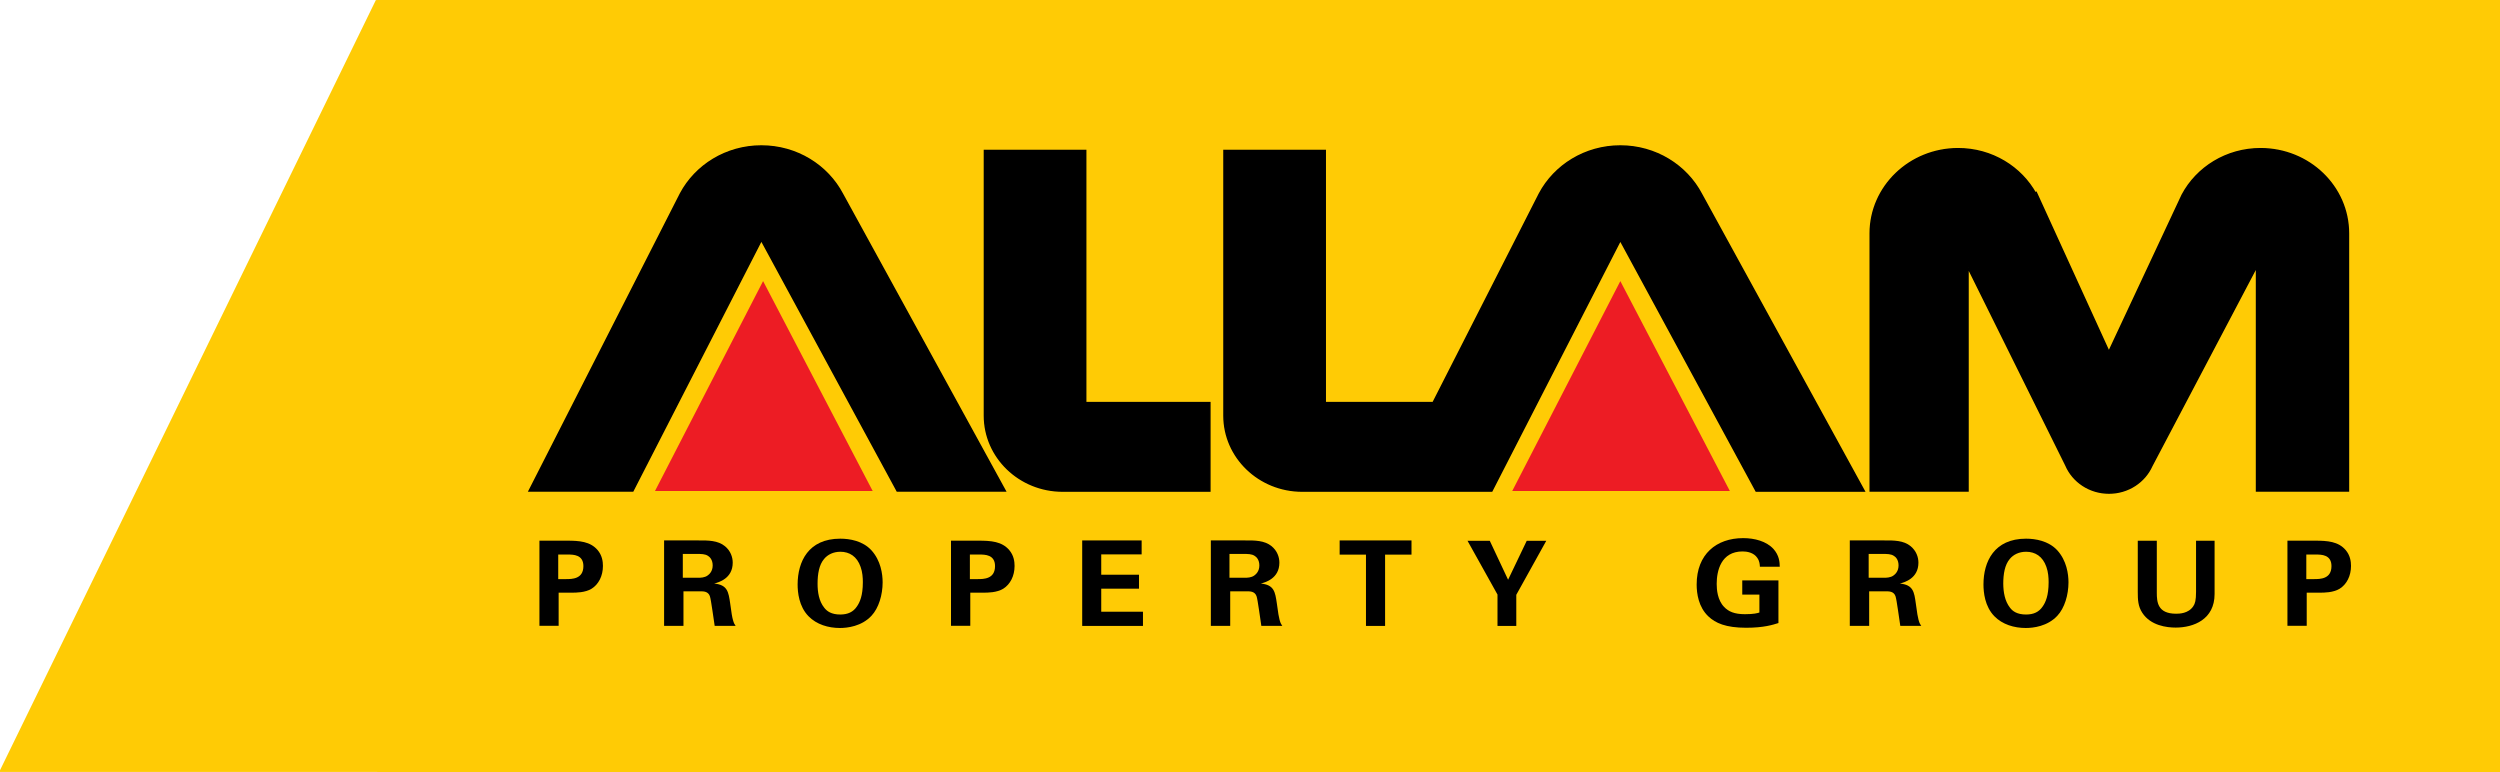 <?xml version="1.0"?>
<svg xmlns="http://www.w3.org/2000/svg" width="285" height="88" viewBox="0 0 285 88" fill="none">
<g clip-path="url(#clip0)">
<path d="M-0.098 88.009L42.848 0.009C109.292 0.009 242.299 0.002 276.722 0L284.996 0C285.023 0.914 285.003 58.312 285.003 88.009H-0.098Z" fill="#FFCB05"/>
<path d="M285 0H43V88H285V0Z" fill="#FFCB05"/>
<path fill-rule="evenodd" clip-rule="evenodd" d="M96.043 22.127C94.335 18.873 90.834 16.645 86.795 16.645C82.785 16.645 79.303 18.845 77.585 22.064L60.316 55.973H72.14L86.795 27.391L102.281 55.973H114.605L96.043 22.127Z" fill="black" stroke="black" stroke-width="0.171"/>
<path fill-rule="evenodd" clip-rule="evenodd" d="M137.922 45.9H123.767V17.155H112.227V47.382C112.227 52.127 116.218 55.982 121.144 55.982H137.922V45.9Z" fill="black" stroke="black" stroke-width="0.171"/>
<path fill-rule="evenodd" clip-rule="evenodd" d="M193.965 22.127C192.257 18.873 188.756 16.645 184.717 16.645C180.707 16.645 177.225 18.845 175.507 22.064L163.372 45.9H151.076V17.154H139.535V47.382C139.535 52.127 143.527 55.982 148.453 55.982H158.238H170.062L184.717 27.4L200.203 55.982H212.527L193.965 22.127Z" fill="black" stroke="black" stroke-width="0.171"/>
<path fill-rule="evenodd" clip-rule="evenodd" d="M172.394 55.973H197.202L184.718 32.045L172.394 55.973Z" fill="#ED1C24"/>
<path fill-rule="evenodd" clip-rule="evenodd" d="M74.668 55.973H99.486L86.992 32.045L74.668 55.973Z" fill="#ED1C24"/>
<path fill-rule="evenodd" clip-rule="evenodd" d="M232.099 22.127C230.429 19.055 227.079 16.954 223.229 16.954C217.699 16.954 213.207 21.282 213.207 26.609V55.973H224.352V30.518L235.515 53.045C236.308 54.9 238.204 56.209 240.422 56.209C242.621 56.209 244.499 54.927 245.31 53.1L257.247 30.436V55.973H267.722V26.609C267.722 21.273 263.24 16.954 257.7 16.954C253.812 16.954 250.434 19.091 248.773 22.227L240.413 40.082L232.09 21.855" fill="black"/>
<path d="M232.099 22.127C230.429 19.055 227.079 16.954 223.229 16.954C217.699 16.954 213.207 21.282 213.207 26.609V55.973H224.352V30.518L235.515 53.045C236.308 54.9 238.204 56.209 240.422 56.209C242.621 56.209 244.499 54.927 245.31 53.1L257.247 30.436V55.973H267.722V26.609C267.722 21.273 263.24 16.954 257.7 16.954C253.812 16.954 250.434 19.091 248.773 22.227L240.413 40.082L232.09 21.855" stroke="black" stroke-width="0.171"/>
<path d="M61.496 61.636H64.61C66.063 61.636 67.281 61.727 68.121 62.7C68.649 63.318 68.734 64.018 68.734 64.518C68.734 65.654 68.243 66.609 67.451 67.109C66.705 67.564 65.686 67.564 65.157 67.564H63.685V71.345H61.496V61.636ZM63.638 66.018H64.506C65.205 66.018 66.507 66.018 66.507 64.536C66.507 63.218 65.346 63.218 64.733 63.218H63.638V66.018Z" fill="black"/>
<path d="M75.707 61.609H79.585C80.708 61.6 81.841 61.6 82.652 62.273C83.285 62.8 83.53 63.509 83.53 64.146C83.53 65.964 81.907 66.391 81.416 66.527C82.945 66.664 83.049 67.5 83.237 68.764C83.388 69.909 83.473 70.382 83.549 70.646C83.662 71.073 83.747 71.182 83.86 71.346H81.473C81.378 70.809 81.067 68.346 80.925 67.964C80.727 67.409 80.199 67.409 79.831 67.409H77.915V71.346H75.707V61.609ZM77.84 65.864H79.585C79.84 65.864 80.34 65.864 80.689 65.591C80.841 65.482 81.246 65.146 81.246 64.464C81.246 63.8 80.907 63.491 80.718 63.373C80.378 63.146 79.972 63.146 79.293 63.146H77.84V65.864Z" fill="black"/>
<path d="M95.788 61.409C96.864 61.409 98.346 61.654 99.337 62.727C100.412 63.909 100.62 65.436 100.62 66.391C100.62 67.809 100.177 69.318 99.346 70.2C98.223 71.409 96.591 71.591 95.751 71.591C94.42 71.591 93.09 71.191 92.174 70.254C91.07 69.127 90.929 67.509 90.929 66.618C90.938 64.036 92.146 61.409 95.788 61.409ZM93.958 69.273C94.269 69.682 94.779 70.055 95.788 70.055C96.666 70.055 97.27 69.754 97.676 69.154C98.016 68.673 98.365 67.918 98.365 66.364C98.365 65.891 98.327 65.218 98.11 64.627C97.695 63.427 96.836 62.9 95.807 62.9C94.996 62.9 94.354 63.227 93.948 63.718C93.373 64.391 93.203 65.445 93.203 66.545C93.203 67.482 93.354 68.518 93.958 69.273Z" fill="black"/>
<path d="M108.424 61.636H111.538C112.991 61.636 114.208 61.727 115.048 62.7C115.576 63.318 115.661 64.018 115.661 64.518C115.661 65.654 115.171 66.609 114.378 67.109C113.632 67.564 112.613 67.564 112.085 67.564H110.613V71.345H108.414V61.636H108.424ZM110.566 66.018H111.434C112.132 66.018 113.434 66.018 113.434 64.536C113.434 63.218 112.274 63.218 111.66 63.218H110.566V66.018Z" fill="black"/>
<path d="M123.381 61.609H130.147V63.2H125.541V65.518H129.845V67.109H125.541V69.736H130.298V71.355H123.371V61.609H123.381Z" fill="black"/>
<path d="M138.026 61.609H141.905C143.028 61.6 144.16 61.6 144.972 62.273C145.604 62.8 145.849 63.509 145.849 64.146C145.849 65.964 144.226 66.391 143.735 66.527C145.264 66.664 145.368 67.5 145.557 68.764C145.708 69.909 145.793 70.382 145.868 70.646C145.981 71.073 146.066 71.182 146.18 71.346H143.792C143.698 70.809 143.386 68.346 143.245 67.964C143.047 67.409 142.518 67.409 142.15 67.409H140.244V71.346H138.036V61.609H138.026ZM140.159 65.864H141.905C142.16 65.864 142.66 65.864 143.009 65.591C143.16 65.482 143.566 65.146 143.566 64.464C143.566 63.8 143.226 63.491 143.037 63.373C142.697 63.146 142.292 63.146 141.612 63.146H140.159V65.864Z" fill="black"/>
<path d="M155.73 63.227H152.72V61.609H160.911V63.227H157.9V71.355H155.721V63.227H155.73Z" fill="black"/>
<path d="M169.837 61.654L171.923 66.091L174.046 61.654H176.273L172.857 67.809V71.355H170.715V67.782L167.299 61.654H169.837Z" fill="black"/>
<path d="M200.628 64.6C200.61 64.346 200.6 63.991 200.345 63.618C199.93 62.973 199.128 62.864 198.656 62.864C196.193 62.864 195.703 65.073 195.703 66.564C195.703 67.227 195.797 68.409 196.542 69.182C197.043 69.718 197.722 70.018 198.92 70.018C199.968 70.018 200.336 69.9 200.572 69.827V67.782H198.618V66.164H202.742V71.027C202.11 71.227 201.081 71.564 199.053 71.564C196.741 71.564 195.552 71.027 194.759 70.273C193.627 69.209 193.419 67.654 193.419 66.636C193.419 63.191 195.655 61.346 198.722 61.346C200.025 61.346 201.364 61.7 202.167 62.573C202.837 63.318 202.884 64.082 202.893 64.609H200.628V64.6Z" fill="black"/>
<path d="M210.886 61.609H214.765C215.888 61.6 217.02 61.6 217.822 62.273C218.454 62.8 218.7 63.509 218.7 64.146C218.7 65.964 217.077 66.391 216.586 66.527C218.115 66.664 218.219 67.5 218.398 68.764C218.549 69.909 218.634 70.382 218.709 70.646C218.823 71.073 218.907 71.182 219.021 71.346H216.633C216.539 70.809 216.227 68.346 216.086 67.964C215.888 67.409 215.359 67.409 214.991 67.409H213.085V71.346H210.877V61.609H210.886ZM213.028 65.864H214.774C215.029 65.864 215.529 65.864 215.878 65.591C216.029 65.482 216.435 65.146 216.435 64.464C216.435 63.8 216.105 63.491 215.907 63.373C215.567 63.146 215.161 63.146 214.482 63.146H213.028V65.864Z" fill="black"/>
<path d="M230.967 61.409C232.042 61.409 233.524 61.654 234.524 62.727C235.6 63.909 235.807 65.436 235.807 66.391C235.807 67.809 235.364 69.318 234.534 70.2C233.411 71.409 231.778 71.591 230.938 71.591C229.608 71.591 228.277 71.191 227.362 70.254C226.258 69.127 226.116 67.509 226.116 66.618C226.116 64.036 227.334 61.409 230.967 61.409ZM229.136 69.273C229.438 69.682 229.957 70.055 230.967 70.055C231.854 70.055 232.448 69.754 232.854 69.154C233.194 68.673 233.543 67.918 233.543 66.364C233.543 65.891 233.505 65.218 233.288 64.627C232.873 63.427 232.014 62.9 230.976 62.9C230.164 62.9 229.523 63.227 229.117 63.718C228.541 64.391 228.372 65.445 228.372 66.545C228.381 67.482 228.541 68.518 229.136 69.273Z" fill="black"/>
<path d="M245.876 61.636V67.564C245.876 68.627 245.961 69.964 248.075 69.964C248.424 69.964 249.472 69.954 250.029 69.118C250.236 68.818 250.349 68.445 250.349 67.464V61.645H252.463V67.718C252.463 70.618 250.076 71.545 248.028 71.545C247.018 71.545 245.178 71.327 244.225 69.864C243.734 69.118 243.706 68.373 243.706 67.464V61.645H245.876V61.636Z" fill="black"/>
<path d="M260.777 61.636H263.891C265.344 61.636 266.562 61.727 267.401 62.7C267.93 63.318 268.015 64.018 268.015 64.518C268.015 65.654 267.524 66.609 266.731 67.109C265.986 67.564 264.967 67.564 264.438 67.564H262.966V71.345H260.768V61.636H260.777ZM262.919 66.018H263.787C264.486 66.018 265.788 66.018 265.788 64.536C265.788 63.218 264.627 63.218 264.014 63.218H262.919V66.018Z" fill="black"/>
</g>
<defs>
<clipPath id="clip0">
<rect width="285" height="88" fill="white"/>
</clipPath>
</defs>
</svg>
